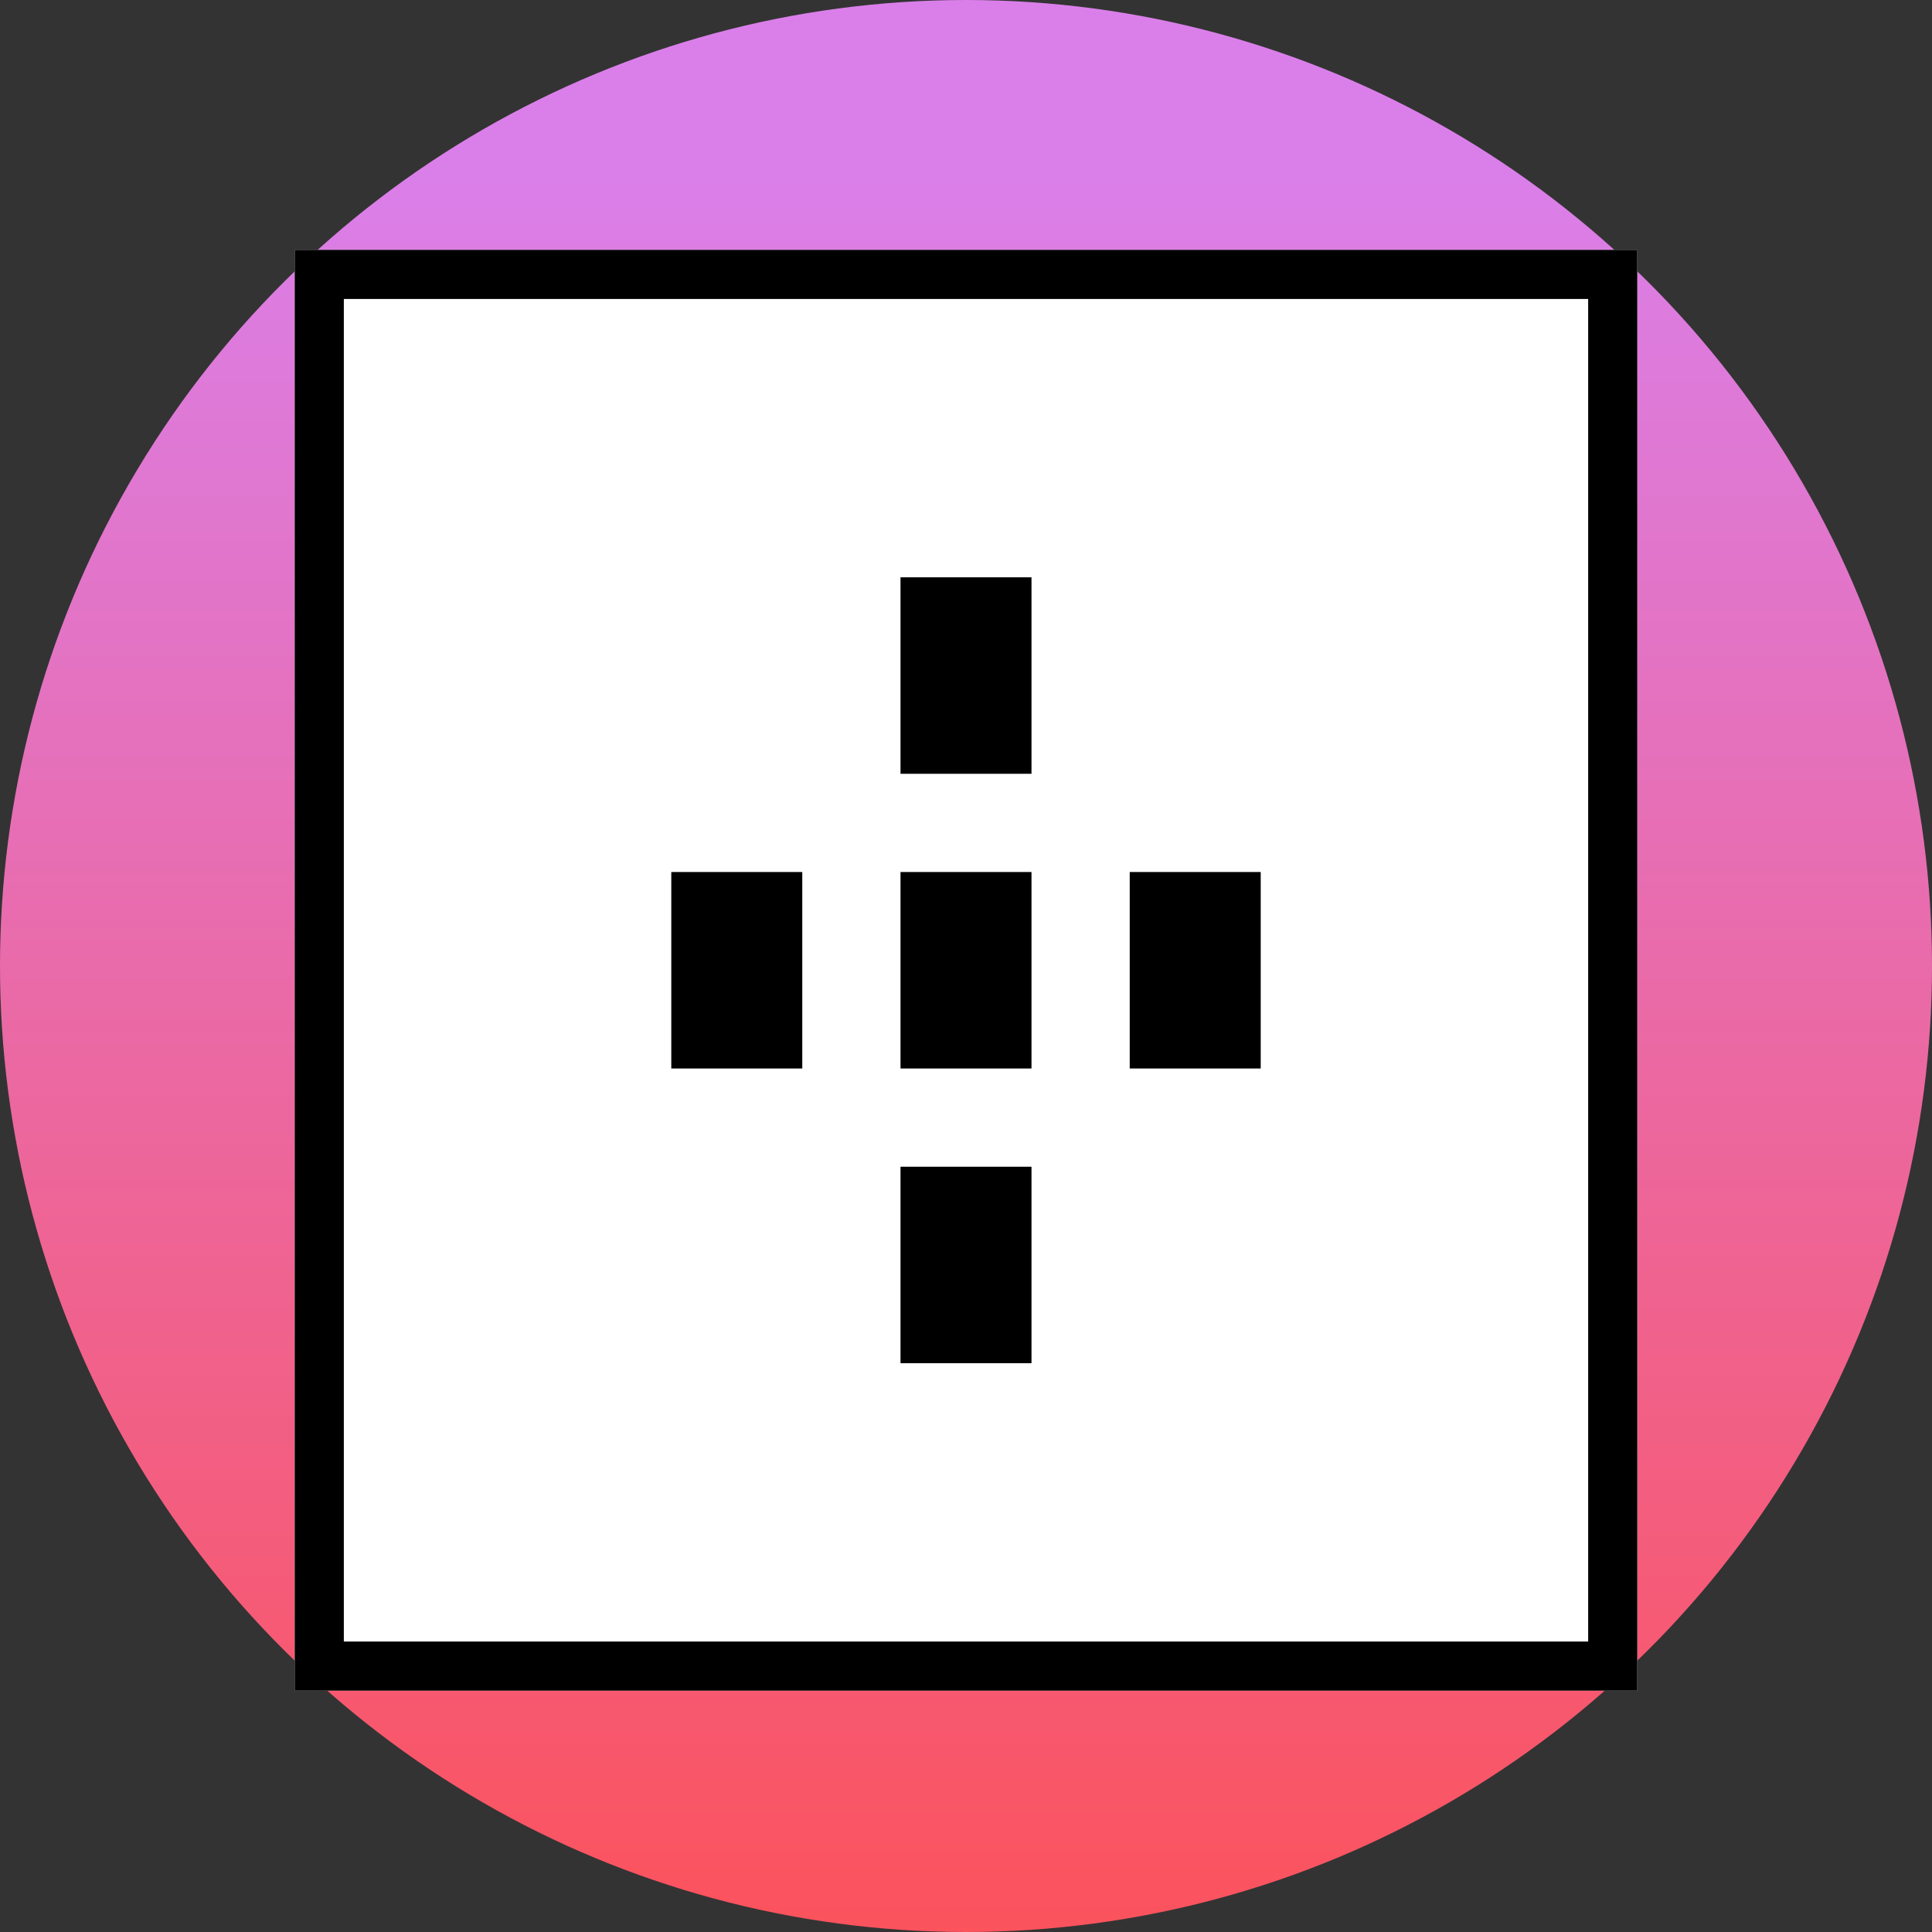 <svg xmlns="http://www.w3.org/2000/svg" xmlns:xlink="http://www.w3.org/1999/xlink" width="118" height="118" viewBox="0 0 118 118">
  <rect x="0" y="0" width="118" height="118" fill="#333333" stroke="none"/>
  <defs>
    <linearGradient id="linear-gradient" x1="-0.088" y1="-0.354" x2="0.912" y2="-0.354" gradientUnits="objectBoundingBox">
      <stop offset="0" stop-color="#ff4e4e"/>
      <stop offset="1" stop-color="#da7fea"/>
    </linearGradient>
  </defs>
  <g id="Gruppe_304" data-name="Gruppe 304" transform="translate(-375 -2773)">
    <circle id="Ellipse_63_00000168107719922942520680000015017873007881954215_" cx="59" cy="59" r="59" transform="translate(375 2891) rotate(-90)" fill="url(#linear-gradient)"/>
    <g id="Gruppe_286" data-name="Gruppe 286" transform="translate(-51 -9314.74)">
      <g id="Gruppe_192" data-name="Gruppe 192" transform="translate(-432 2092)">
        <g id="Rechteck_70" data-name="Rechteck 70" transform="translate(876 10011)" fill="#fff" stroke="#000" stroke-width="3">
          <rect width="82" height="88" stroke="none"/>
          <rect x="1.5" y="1.5" width="79" height="85" fill="none"/>
        </g>
      </g>
      <g id="Gruppe_193" data-name="Gruppe 193" transform="translate(-197 2172)">
        <rect id="Rechteck_77" data-name="Rechteck 77" width="8" height="12" transform="translate(664 9969)"/>
        <rect id="Rechteck_73" data-name="Rechteck 73" width="8" height="12" transform="translate(678 9951)"/>
        <rect id="Rechteck_76" data-name="Rechteck 76" width="8" height="12" transform="translate(678 9969)"/>
        <rect id="Rechteck_79" data-name="Rechteck 79" width="8" height="12" transform="translate(678 9987)"/>
        <rect id="Rechteck_75" data-name="Rechteck 75" width="8" height="12" transform="translate(692 9969)"/>
      </g>
    </g>
  </g>
</svg>
